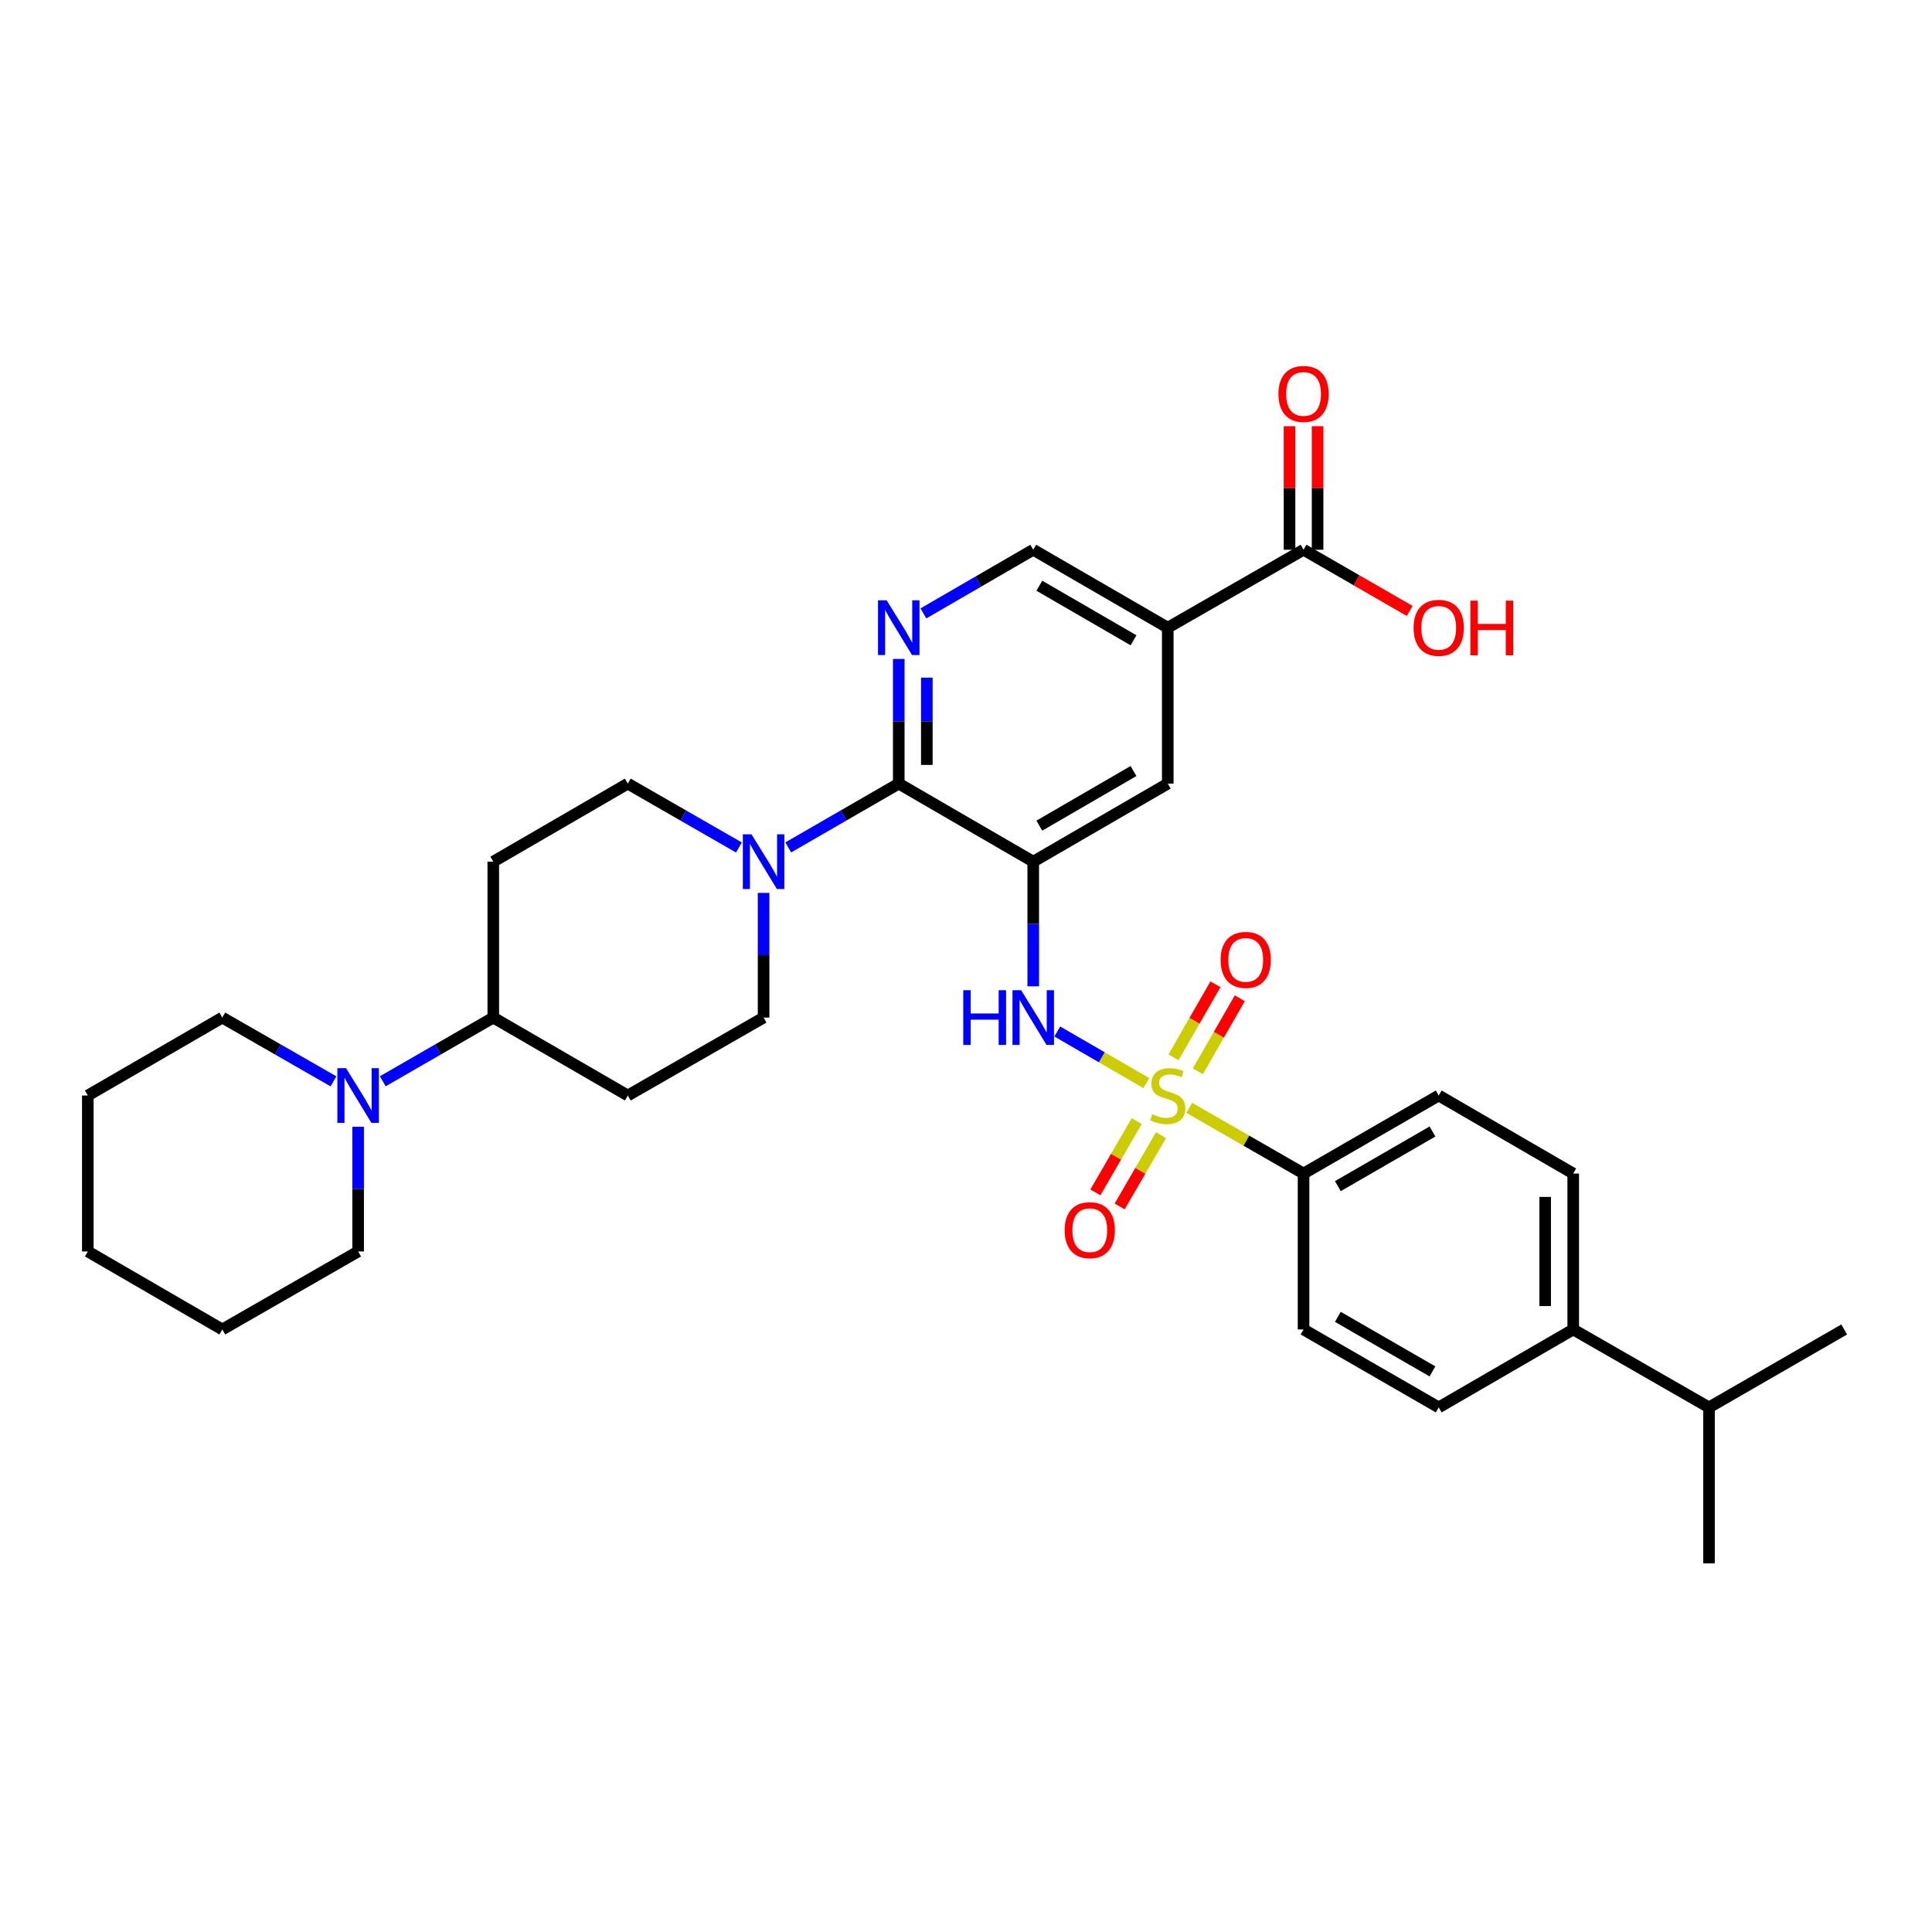<?xml version='1.0' encoding='iso-8859-1'?>
<svg version='1.1' baseProfile='full'
              xmlns='http://www.w3.org/2000/svg'
                      xmlns:rdkit='http://www.rdkit.org/xml'
                      xmlns:xlink='http://www.w3.org/1999/xlink'
                  xml:space='preserve'
width='1000px' height='1000px' viewBox='0 0 1000 1000'>
<!-- END OF HEADER -->
<rect style='opacity:1.0;fill:#FFFFFF;stroke:none' width='1000' height='1000' x='0' y='0'> </rect>
<path class='bond-2' d='M 593.339,560.605 L 570.288,547.251' style='fill:none;fill-rule:evenodd;stroke:#CCCC00;stroke-width:6px;stroke-linecap:butt;stroke-linejoin:miter;stroke-opacity:1' />
<path class='bond-2' d='M 570.288,547.251 L 547.236,533.898' style='fill:none;fill-rule:evenodd;stroke:#0000FF;stroke-width:6px;stroke-linecap:butt;stroke-linejoin:miter;stroke-opacity:1' />
<path class='bond-9' d='M 615.537,573.413 L 645.128,590.417' style='fill:none;fill-rule:evenodd;stroke:#CCCC00;stroke-width:6px;stroke-linecap:butt;stroke-linejoin:miter;stroke-opacity:1' />
<path class='bond-9' d='M 645.128,590.417 L 674.718,607.421' style='fill:none;fill-rule:evenodd;stroke:#000000;stroke-width:6px;stroke-linecap:butt;stroke-linejoin:miter;stroke-opacity:1' />
<path class='bond-10' d='M 588.354,580.279 L 577.659,598.728' style='fill:none;fill-rule:evenodd;stroke:#CCCC00;stroke-width:6px;stroke-linecap:butt;stroke-linejoin:miter;stroke-opacity:1' />
<path class='bond-10' d='M 577.659,598.728 L 566.964,617.177' style='fill:none;fill-rule:evenodd;stroke:#FF0000;stroke-width:6px;stroke-linecap:butt;stroke-linejoin:miter;stroke-opacity:1' />
<path class='bond-10' d='M 600.923,587.566 L 590.229,606.014' style='fill:none;fill-rule:evenodd;stroke:#CCCC00;stroke-width:6px;stroke-linecap:butt;stroke-linejoin:miter;stroke-opacity:1' />
<path class='bond-10' d='M 590.229,606.014 L 579.534,624.463' style='fill:none;fill-rule:evenodd;stroke:#FF0000;stroke-width:6px;stroke-linecap:butt;stroke-linejoin:miter;stroke-opacity:1' />
<path class='bond-11' d='M 620.004,554.503 L 630.859,535.604' style='fill:none;fill-rule:evenodd;stroke:#CCCC00;stroke-width:6px;stroke-linecap:butt;stroke-linejoin:miter;stroke-opacity:1' />
<path class='bond-11' d='M 630.859,535.604 L 641.714,516.705' style='fill:none;fill-rule:evenodd;stroke:#FF0000;stroke-width:6px;stroke-linecap:butt;stroke-linejoin:miter;stroke-opacity:1' />
<path class='bond-11' d='M 607.405,547.266 L 618.26,528.367' style='fill:none;fill-rule:evenodd;stroke:#CCCC00;stroke-width:6px;stroke-linecap:butt;stroke-linejoin:miter;stroke-opacity:1' />
<path class='bond-11' d='M 618.26,528.367 L 629.115,509.469' style='fill:none;fill-rule:evenodd;stroke:#FF0000;stroke-width:6px;stroke-linecap:butt;stroke-linejoin:miter;stroke-opacity:1' />
<path class='bond-0' d='M 534.805,445.988 L 534.805,478.253' style='fill:none;fill-rule:evenodd;stroke:#000000;stroke-width:6px;stroke-linecap:butt;stroke-linejoin:miter;stroke-opacity:1' />
<path class='bond-0' d='M 534.805,478.253 L 534.805,510.519' style='fill:none;fill-rule:evenodd;stroke:#0000FF;stroke-width:6px;stroke-linecap:butt;stroke-linejoin:miter;stroke-opacity:1' />
<path class='bond-1' d='M 534.805,445.988 L 465.195,405.598' style='fill:none;fill-rule:evenodd;stroke:#000000;stroke-width:6px;stroke-linecap:butt;stroke-linejoin:miter;stroke-opacity:1' />
<path class='bond-6' d='M 534.805,445.988 L 604.431,405.598' style='fill:none;fill-rule:evenodd;stroke:#000000;stroke-width:6px;stroke-linecap:butt;stroke-linejoin:miter;stroke-opacity:1' />
<path class='bond-6' d='M 537.958,427.362 L 586.696,399.089' style='fill:none;fill-rule:evenodd;stroke:#000000;stroke-width:6px;stroke-linecap:butt;stroke-linejoin:miter;stroke-opacity:1' />
<path class='bond-3' d='M 465.195,405.598 L 465.195,373.332' style='fill:none;fill-rule:evenodd;stroke:#000000;stroke-width:6px;stroke-linecap:butt;stroke-linejoin:miter;stroke-opacity:1' />
<path class='bond-3' d='M 465.195,373.332 L 465.195,341.067' style='fill:none;fill-rule:evenodd;stroke:#0000FF;stroke-width:6px;stroke-linecap:butt;stroke-linejoin:miter;stroke-opacity:1' />
<path class='bond-3' d='M 479.724,395.918 L 479.724,373.332' style='fill:none;fill-rule:evenodd;stroke:#000000;stroke-width:6px;stroke-linecap:butt;stroke-linejoin:miter;stroke-opacity:1' />
<path class='bond-3' d='M 479.724,373.332 L 479.724,350.747' style='fill:none;fill-rule:evenodd;stroke:#0000FF;stroke-width:6px;stroke-linecap:butt;stroke-linejoin:miter;stroke-opacity:1' />
<path class='bond-5' d='M 465.195,405.598 L 436.593,422.11' style='fill:none;fill-rule:evenodd;stroke:#000000;stroke-width:6px;stroke-linecap:butt;stroke-linejoin:miter;stroke-opacity:1' />
<path class='bond-5' d='M 436.593,422.11 L 407.99,438.622' style='fill:none;fill-rule:evenodd;stroke:#0000FF;stroke-width:6px;stroke-linecap:butt;stroke-linejoin:miter;stroke-opacity:1' />
<path class='bond-34' d='M 477.947,317.499 L 506.376,301.023' style='fill:none;fill-rule:evenodd;stroke:#0000FF;stroke-width:6px;stroke-linecap:butt;stroke-linejoin:miter;stroke-opacity:1' />
<path class='bond-34' d='M 506.376,301.023 L 534.805,284.547' style='fill:none;fill-rule:evenodd;stroke:#000000;stroke-width:6px;stroke-linecap:butt;stroke-linejoin:miter;stroke-opacity:1' />
<path class='bond-4' d='M 604.431,324.889 L 604.431,405.598' style='fill:none;fill-rule:evenodd;stroke:#000000;stroke-width:6px;stroke-linecap:butt;stroke-linejoin:miter;stroke-opacity:1' />
<path class='bond-7' d='M 604.431,324.889 L 674.718,284.547' style='fill:none;fill-rule:evenodd;stroke:#000000;stroke-width:6px;stroke-linecap:butt;stroke-linejoin:miter;stroke-opacity:1' />
<path class='bond-12' d='M 604.431,324.889 L 534.805,284.547' style='fill:none;fill-rule:evenodd;stroke:#000000;stroke-width:6px;stroke-linecap:butt;stroke-linejoin:miter;stroke-opacity:1' />
<path class='bond-12' d='M 586.703,331.409 L 537.965,303.17' style='fill:none;fill-rule:evenodd;stroke:#000000;stroke-width:6px;stroke-linecap:butt;stroke-linejoin:miter;stroke-opacity:1' />
<path class='bond-16' d='M 395.23,462.166 L 395.23,494.431' style='fill:none;fill-rule:evenodd;stroke:#0000FF;stroke-width:6px;stroke-linecap:butt;stroke-linejoin:miter;stroke-opacity:1' />
<path class='bond-16' d='M 395.23,494.431 L 395.23,526.696' style='fill:none;fill-rule:evenodd;stroke:#000000;stroke-width:6px;stroke-linecap:butt;stroke-linejoin:miter;stroke-opacity:1' />
<path class='bond-17' d='M 382.464,438.652 L 353.703,422.125' style='fill:none;fill-rule:evenodd;stroke:#0000FF;stroke-width:6px;stroke-linecap:butt;stroke-linejoin:miter;stroke-opacity:1' />
<path class='bond-17' d='M 353.703,422.125 L 324.943,405.598' style='fill:none;fill-rule:evenodd;stroke:#000000;stroke-width:6px;stroke-linecap:butt;stroke-linejoin:miter;stroke-opacity:1' />
<path class='bond-19' d='M 681.983,284.547 L 681.983,252.574' style='fill:none;fill-rule:evenodd;stroke:#000000;stroke-width:6px;stroke-linecap:butt;stroke-linejoin:miter;stroke-opacity:1' />
<path class='bond-19' d='M 681.983,252.574 L 681.983,220.601' style='fill:none;fill-rule:evenodd;stroke:#FF0000;stroke-width:6px;stroke-linecap:butt;stroke-linejoin:miter;stroke-opacity:1' />
<path class='bond-19' d='M 667.454,284.547 L 667.454,252.574' style='fill:none;fill-rule:evenodd;stroke:#000000;stroke-width:6px;stroke-linecap:butt;stroke-linejoin:miter;stroke-opacity:1' />
<path class='bond-19' d='M 667.454,252.574 L 667.454,220.601' style='fill:none;fill-rule:evenodd;stroke:#FF0000;stroke-width:6px;stroke-linecap:butt;stroke-linejoin:miter;stroke-opacity:1' />
<path class='bond-24' d='M 674.718,284.547 L 702.187,300.388' style='fill:none;fill-rule:evenodd;stroke:#000000;stroke-width:6px;stroke-linecap:butt;stroke-linejoin:miter;stroke-opacity:1' />
<path class='bond-24' d='M 702.187,300.388 L 729.656,316.229' style='fill:none;fill-rule:evenodd;stroke:#FF0000;stroke-width:6px;stroke-linecap:butt;stroke-linejoin:miter;stroke-opacity:1' />
<path class='bond-8' d='M 198.127,559.674 L 226.726,543.185' style='fill:none;fill-rule:evenodd;stroke:#0000FF;stroke-width:6px;stroke-linecap:butt;stroke-linejoin:miter;stroke-opacity:1' />
<path class='bond-8' d='M 226.726,543.185 L 255.325,526.696' style='fill:none;fill-rule:evenodd;stroke:#000000;stroke-width:6px;stroke-linecap:butt;stroke-linejoin:miter;stroke-opacity:1' />
<path class='bond-26' d='M 172.602,559.705 L 143.837,543.201' style='fill:none;fill-rule:evenodd;stroke:#0000FF;stroke-width:6px;stroke-linecap:butt;stroke-linejoin:miter;stroke-opacity:1' />
<path class='bond-26' d='M 143.837,543.201 L 115.072,526.696' style='fill:none;fill-rule:evenodd;stroke:#000000;stroke-width:6px;stroke-linecap:butt;stroke-linejoin:miter;stroke-opacity:1' />
<path class='bond-27' d='M 185.368,583.208 L 185.368,615.481' style='fill:none;fill-rule:evenodd;stroke:#0000FF;stroke-width:6px;stroke-linecap:butt;stroke-linejoin:miter;stroke-opacity:1' />
<path class='bond-27' d='M 185.368,615.481 L 185.368,647.754' style='fill:none;fill-rule:evenodd;stroke:#000000;stroke-width:6px;stroke-linecap:butt;stroke-linejoin:miter;stroke-opacity:1' />
<path class='bond-20' d='M 674.718,607.421 L 674.718,688.129' style='fill:none;fill-rule:evenodd;stroke:#000000;stroke-width:6px;stroke-linecap:butt;stroke-linejoin:miter;stroke-opacity:1' />
<path class='bond-21' d='M 674.718,607.421 L 744.675,567.03' style='fill:none;fill-rule:evenodd;stroke:#000000;stroke-width:6px;stroke-linecap:butt;stroke-linejoin:miter;stroke-opacity:1' />
<path class='bond-21' d='M 692.476,613.944 L 741.446,585.671' style='fill:none;fill-rule:evenodd;stroke:#000000;stroke-width:6px;stroke-linecap:butt;stroke-linejoin:miter;stroke-opacity:1' />
<path class='bond-13' d='M 255.325,526.696 L 255.325,445.988' style='fill:none;fill-rule:evenodd;stroke:#000000;stroke-width:6px;stroke-linecap:butt;stroke-linejoin:miter;stroke-opacity:1' />
<path class='bond-35' d='M 255.325,526.696 L 324.943,567.03' style='fill:none;fill-rule:evenodd;stroke:#000000;stroke-width:6px;stroke-linecap:butt;stroke-linejoin:miter;stroke-opacity:1' />
<path class='bond-14' d='M 255.325,445.988 L 324.943,405.598' style='fill:none;fill-rule:evenodd;stroke:#000000;stroke-width:6px;stroke-linecap:butt;stroke-linejoin:miter;stroke-opacity:1' />
<path class='bond-15' d='M 324.943,567.03 L 395.23,526.696' style='fill:none;fill-rule:evenodd;stroke:#000000;stroke-width:6px;stroke-linecap:butt;stroke-linejoin:miter;stroke-opacity:1' />
<path class='bond-18' d='M 814.301,688.129 L 814.301,607.421' style='fill:none;fill-rule:evenodd;stroke:#000000;stroke-width:6px;stroke-linecap:butt;stroke-linejoin:miter;stroke-opacity:1' />
<path class='bond-18' d='M 799.772,676.022 L 799.772,619.527' style='fill:none;fill-rule:evenodd;stroke:#000000;stroke-width:6px;stroke-linecap:butt;stroke-linejoin:miter;stroke-opacity:1' />
<path class='bond-25' d='M 814.301,688.129 L 884.573,728.471' style='fill:none;fill-rule:evenodd;stroke:#000000;stroke-width:6px;stroke-linecap:butt;stroke-linejoin:miter;stroke-opacity:1' />
<path class='bond-33' d='M 814.301,688.129 L 744.675,728.471' style='fill:none;fill-rule:evenodd;stroke:#000000;stroke-width:6px;stroke-linecap:butt;stroke-linejoin:miter;stroke-opacity:1' />
<path class='bond-22' d='M 674.718,688.129 L 744.675,728.471' style='fill:none;fill-rule:evenodd;stroke:#000000;stroke-width:6px;stroke-linecap:butt;stroke-linejoin:miter;stroke-opacity:1' />
<path class='bond-22' d='M 692.47,681.594 L 741.44,709.833' style='fill:none;fill-rule:evenodd;stroke:#000000;stroke-width:6px;stroke-linecap:butt;stroke-linejoin:miter;stroke-opacity:1' />
<path class='bond-23' d='M 744.675,567.03 L 814.301,607.421' style='fill:none;fill-rule:evenodd;stroke:#000000;stroke-width:6px;stroke-linecap:butt;stroke-linejoin:miter;stroke-opacity:1' />
<path class='bond-28' d='M 884.573,728.471 L 884.573,809.195' style='fill:none;fill-rule:evenodd;stroke:#000000;stroke-width:6px;stroke-linecap:butt;stroke-linejoin:miter;stroke-opacity:1' />
<path class='bond-29' d='M 884.573,728.471 L 954.545,688.129' style='fill:none;fill-rule:evenodd;stroke:#000000;stroke-width:6px;stroke-linecap:butt;stroke-linejoin:miter;stroke-opacity:1' />
<path class='bond-31' d='M 115.072,526.696 L 45.455,567.03' style='fill:none;fill-rule:evenodd;stroke:#000000;stroke-width:6px;stroke-linecap:butt;stroke-linejoin:miter;stroke-opacity:1' />
<path class='bond-30' d='M 185.368,647.754 L 115.072,688.129' style='fill:none;fill-rule:evenodd;stroke:#000000;stroke-width:6px;stroke-linecap:butt;stroke-linejoin:miter;stroke-opacity:1' />
<path class='bond-32' d='M 115.072,688.129 L 45.455,647.754' style='fill:none;fill-rule:evenodd;stroke:#000000;stroke-width:6px;stroke-linecap:butt;stroke-linejoin:miter;stroke-opacity:1' />
<path class='bond-36' d='M 45.455,567.03 L 45.455,647.754' style='fill:none;fill-rule:evenodd;stroke:#000000;stroke-width:6px;stroke-linecap:butt;stroke-linejoin:miter;stroke-opacity:1' />
<path  class='atom-0' d='M 596.431 576.75
Q 596.751 576.87, 598.071 577.43
Q 599.391 577.99, 600.831 578.35
Q 602.311 578.67, 603.751 578.67
Q 606.431 578.67, 607.991 577.39
Q 609.551 576.07, 609.551 573.79
Q 609.551 572.23, 608.751 571.27
Q 607.991 570.31, 606.791 569.79
Q 605.591 569.27, 603.591 568.67
Q 601.071 567.91, 599.551 567.19
Q 598.071 566.47, 596.991 564.95
Q 595.951 563.43, 595.951 560.87
Q 595.951 557.31, 598.351 555.11
Q 600.791 552.91, 605.591 552.91
Q 608.871 552.91, 612.591 554.47
L 611.671 557.55
Q 608.271 556.15, 605.711 556.15
Q 602.951 556.15, 601.431 557.31
Q 599.911 558.43, 599.951 560.39
Q 599.951 561.91, 600.711 562.83
Q 601.511 563.75, 602.631 564.27
Q 603.791 564.79, 605.711 565.39
Q 608.271 566.19, 609.791 566.99
Q 611.311 567.79, 612.391 569.43
Q 613.511 571.03, 613.511 573.79
Q 613.511 577.71, 610.871 579.83
Q 608.271 581.91, 603.911 581.91
Q 601.391 581.91, 599.471 581.35
Q 597.591 580.83, 595.351 579.91
L 596.431 576.75
' fill='#CCCC00'/>
<path  class='atom-3' d='M 498.585 512.536
L 502.425 512.536
L 502.425 524.576
L 516.905 524.576
L 516.905 512.536
L 520.745 512.536
L 520.745 540.856
L 516.905 540.856
L 516.905 527.776
L 502.425 527.776
L 502.425 540.856
L 498.585 540.856
L 498.585 512.536
' fill='#0000FF'/>
<path  class='atom-3' d='M 528.545 512.536
L 537.825 527.536
Q 538.745 529.016, 540.225 531.696
Q 541.705 534.376, 541.785 534.536
L 541.785 512.536
L 545.545 512.536
L 545.545 540.856
L 541.665 540.856
L 531.705 524.456
Q 530.545 522.536, 529.305 520.336
Q 528.105 518.136, 527.745 517.456
L 527.745 540.856
L 524.065 540.856
L 524.065 512.536
L 528.545 512.536
' fill='#0000FF'/>
<path  class='atom-4' d='M 458.935 310.729
L 468.215 325.729
Q 469.135 327.209, 470.615 329.889
Q 472.095 332.569, 472.175 332.729
L 472.175 310.729
L 475.935 310.729
L 475.935 339.049
L 472.055 339.049
L 462.095 322.649
Q 460.935 320.729, 459.695 318.529
Q 458.495 316.329, 458.135 315.649
L 458.135 339.049
L 454.455 339.049
L 454.455 310.729
L 458.935 310.729
' fill='#0000FF'/>
<path  class='atom-6' d='M 388.97 431.828
L 398.25 446.828
Q 399.17 448.308, 400.65 450.988
Q 402.13 453.668, 402.21 453.828
L 402.21 431.828
L 405.97 431.828
L 405.97 460.148
L 402.09 460.148
L 392.13 443.748
Q 390.97 441.828, 389.73 439.628
Q 388.53 437.428, 388.17 436.748
L 388.17 460.148
L 384.49 460.148
L 384.49 431.828
L 388.97 431.828
' fill='#0000FF'/>
<path  class='atom-9' d='M 179.108 552.87
L 188.388 567.87
Q 189.308 569.35, 190.788 572.03
Q 192.268 574.71, 192.348 574.87
L 192.348 552.87
L 196.108 552.87
L 196.108 581.19
L 192.228 581.19
L 182.268 564.79
Q 181.108 562.87, 179.868 560.67
Q 178.668 558.47, 178.308 557.79
L 178.308 581.19
L 174.628 581.19
L 174.628 552.87
L 179.108 552.87
' fill='#0000FF'/>
<path  class='atom-11' d='M 551.064 636.744
Q 551.064 629.944, 554.424 626.144
Q 557.784 622.344, 564.064 622.344
Q 570.344 622.344, 573.704 626.144
Q 577.064 629.944, 577.064 636.744
Q 577.064 643.624, 573.664 647.544
Q 570.264 651.424, 564.064 651.424
Q 557.824 651.424, 554.424 647.544
Q 551.064 643.664, 551.064 636.744
M 564.064 648.224
Q 568.384 648.224, 570.704 645.344
Q 573.064 642.424, 573.064 636.744
Q 573.064 631.184, 570.704 628.384
Q 568.384 625.544, 564.064 625.544
Q 559.744 625.544, 557.384 628.344
Q 555.064 631.144, 555.064 636.744
Q 555.064 642.464, 557.384 645.344
Q 559.744 648.224, 564.064 648.224
' fill='#FF0000'/>
<path  class='atom-12' d='M 631.789 496.847
Q 631.789 490.047, 635.149 486.247
Q 638.509 482.447, 644.789 482.447
Q 651.069 482.447, 654.429 486.247
Q 657.789 490.047, 657.789 496.847
Q 657.789 503.727, 654.389 507.647
Q 650.989 511.527, 644.789 511.527
Q 638.549 511.527, 635.149 507.647
Q 631.789 503.767, 631.789 496.847
M 644.789 508.327
Q 649.109 508.327, 651.429 505.447
Q 653.789 502.527, 653.789 496.847
Q 653.789 491.287, 651.429 488.487
Q 649.109 485.647, 644.789 485.647
Q 640.469 485.647, 638.109 488.447
Q 635.789 491.247, 635.789 496.847
Q 635.789 502.567, 638.109 505.447
Q 640.469 508.327, 644.789 508.327
' fill='#FF0000'/>
<path  class='atom-20' d='M 661.718 203.903
Q 661.718 197.103, 665.078 193.303
Q 668.438 189.503, 674.718 189.503
Q 680.998 189.503, 684.358 193.303
Q 687.718 197.103, 687.718 203.903
Q 687.718 210.783, 684.318 214.703
Q 680.918 218.583, 674.718 218.583
Q 668.478 218.583, 665.078 214.703
Q 661.718 210.823, 661.718 203.903
M 674.718 215.383
Q 679.038 215.383, 681.358 212.503
Q 683.718 209.583, 683.718 203.903
Q 683.718 198.343, 681.358 195.543
Q 679.038 192.703, 674.718 192.703
Q 670.398 192.703, 668.038 195.503
Q 665.718 198.303, 665.718 203.903
Q 665.718 209.623, 668.038 212.503
Q 670.398 215.383, 674.718 215.383
' fill='#FF0000'/>
<path  class='atom-25' d='M 731.675 324.969
Q 731.675 318.169, 735.035 314.369
Q 738.395 310.569, 744.675 310.569
Q 750.955 310.569, 754.315 314.369
Q 757.675 318.169, 757.675 324.969
Q 757.675 331.849, 754.275 335.769
Q 750.875 339.649, 744.675 339.649
Q 738.435 339.649, 735.035 335.769
Q 731.675 331.889, 731.675 324.969
M 744.675 336.449
Q 748.995 336.449, 751.315 333.569
Q 753.675 330.649, 753.675 324.969
Q 753.675 319.409, 751.315 316.609
Q 748.995 313.769, 744.675 313.769
Q 740.355 313.769, 737.995 316.569
Q 735.675 319.369, 735.675 324.969
Q 735.675 330.689, 737.995 333.569
Q 740.355 336.449, 744.675 336.449
' fill='#FF0000'/>
<path  class='atom-25' d='M 761.075 310.889
L 764.915 310.889
L 764.915 322.929
L 779.395 322.929
L 779.395 310.889
L 783.235 310.889
L 783.235 339.209
L 779.395 339.209
L 779.395 326.129
L 764.915 326.129
L 764.915 339.209
L 761.075 339.209
L 761.075 310.889
' fill='#FF0000'/>
</svg>
